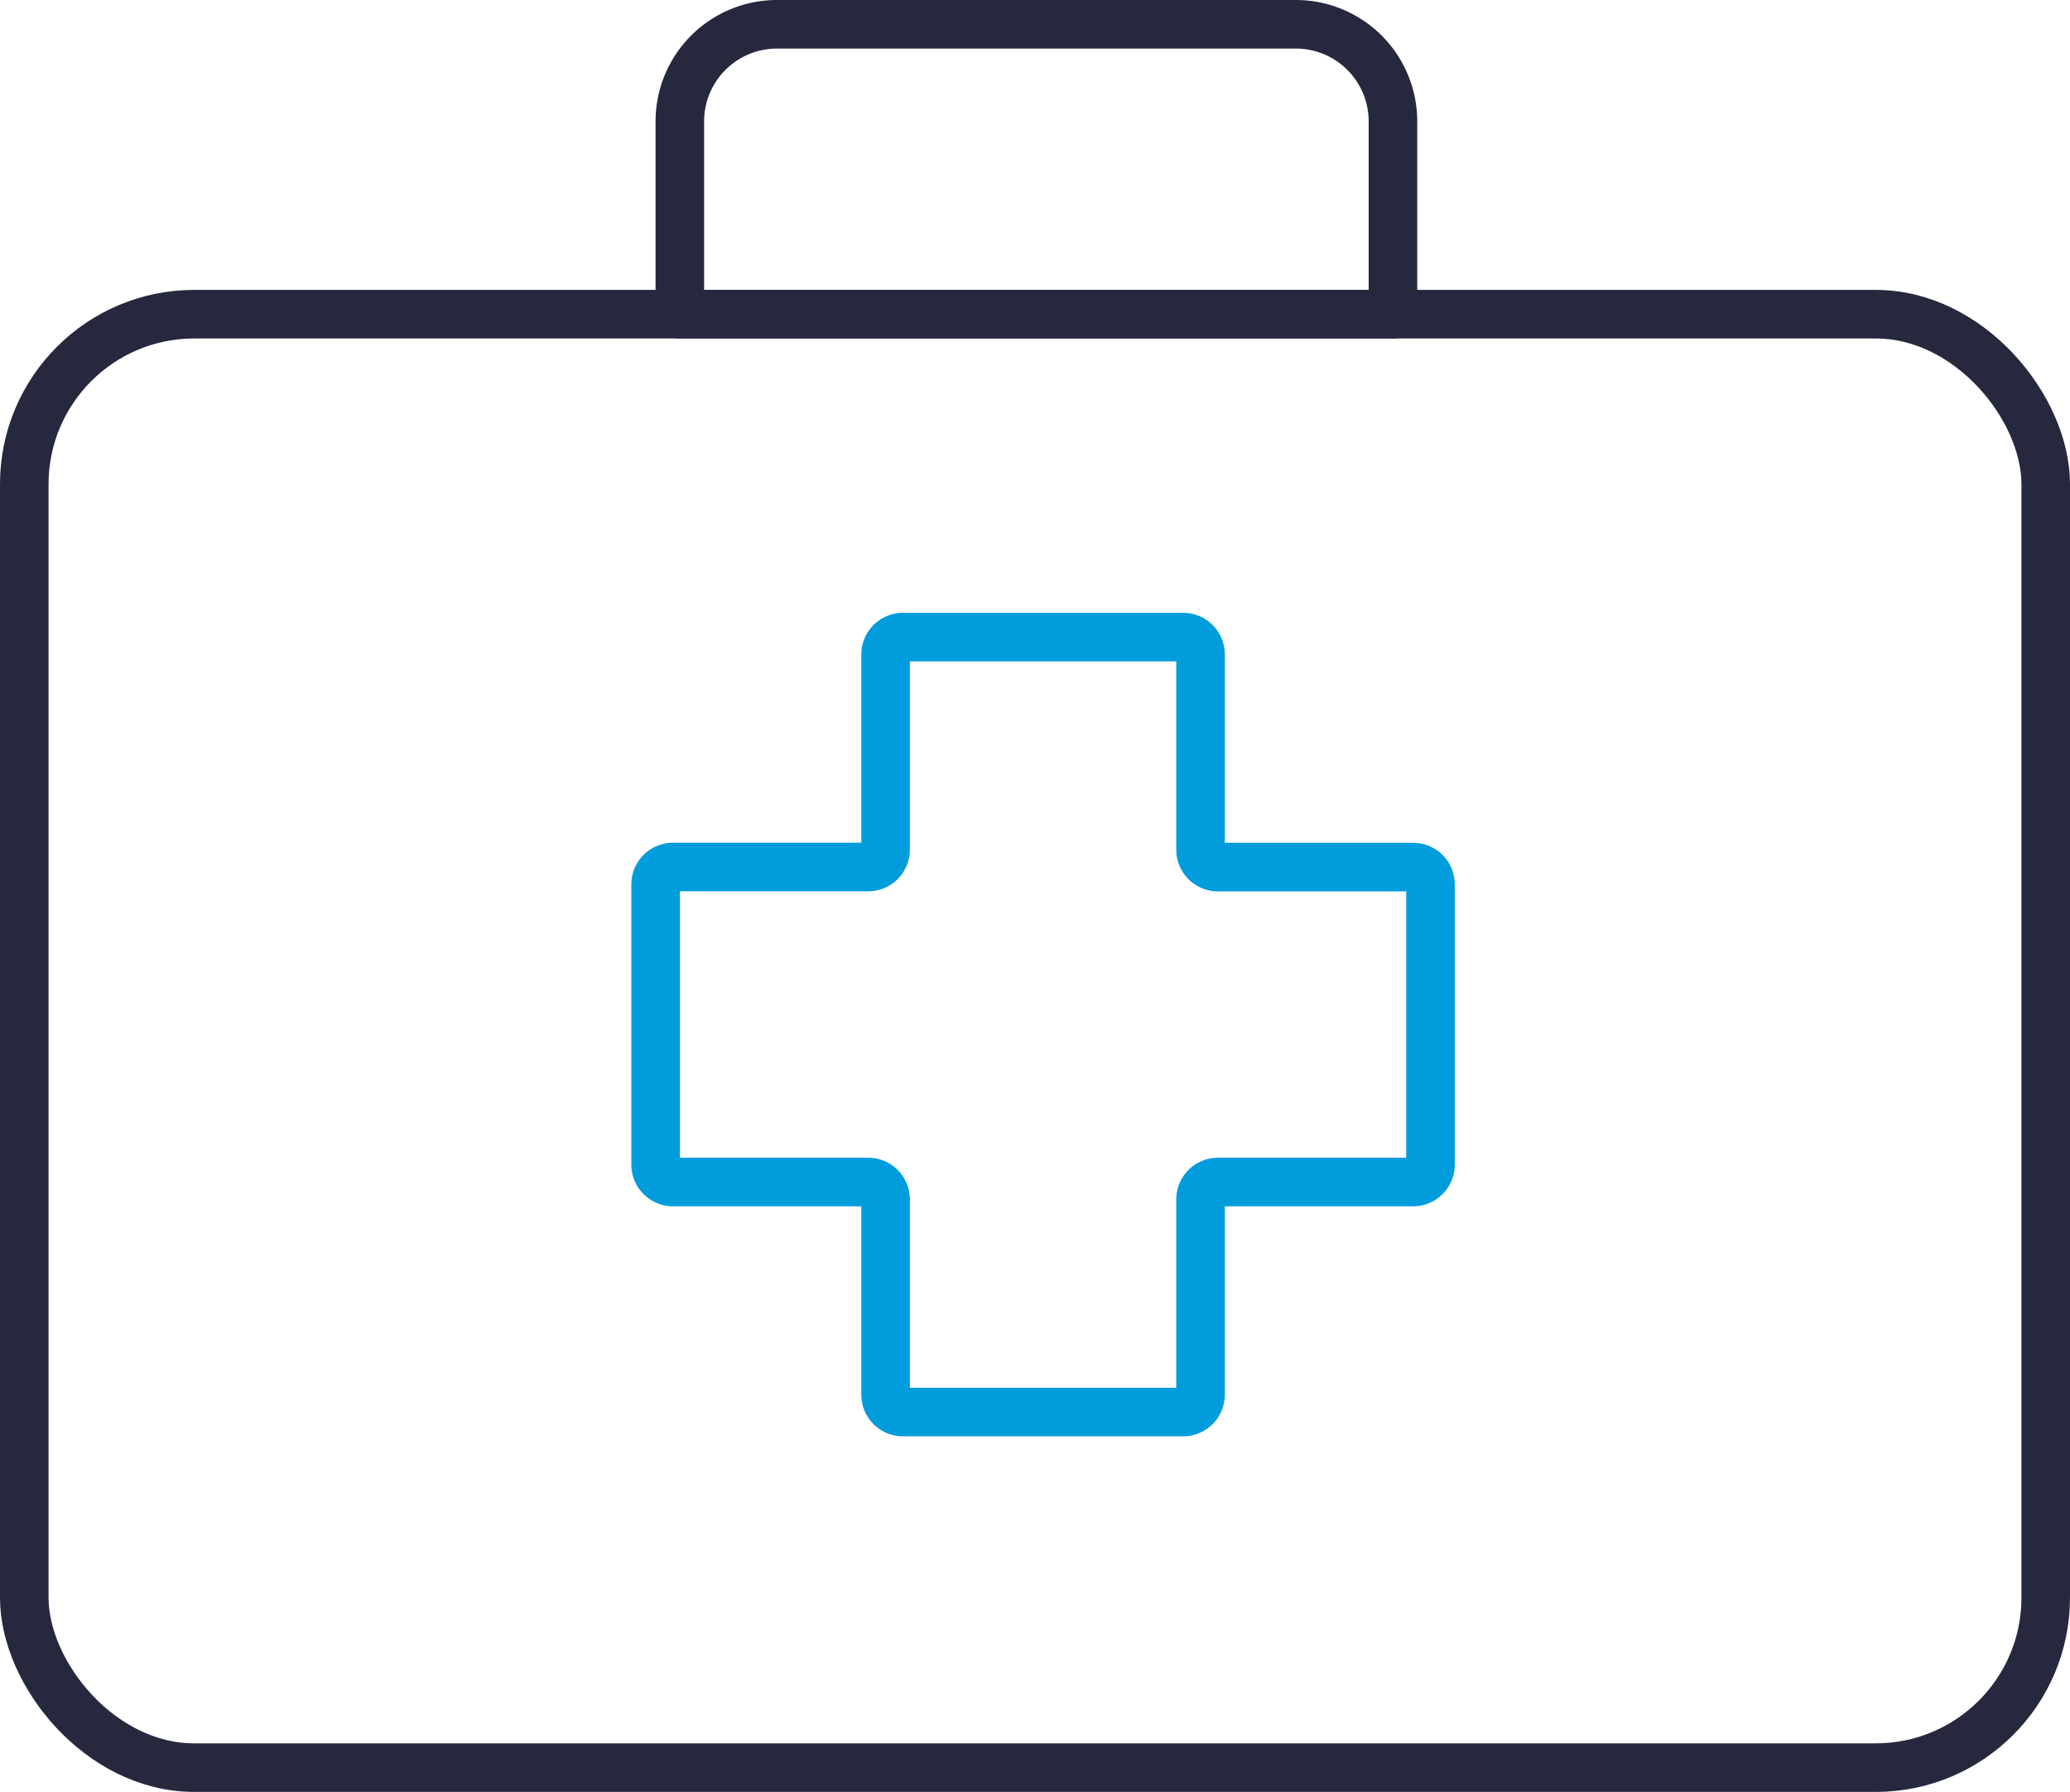 <svg xmlns="http://www.w3.org/2000/svg" width="85.256" height="73.795" viewBox="0 0 85.256 73.795">
  <g id="Group_16407" data-name="Group 16407" transform="translate(179.225 -1610.588)">
    <rect id="Rectangle_1758" data-name="Rectangle 1758" width="83.256" height="59.855" rx="7" transform="translate(-178.225 1623.527)" fill="none" stroke="#26283d" stroke-linecap="round" stroke-linejoin="round" stroke-width="2"/>
    <path id="Rectangle_1759" data-name="Rectangle 1759" d="M4,0H25.371a4,4,0,0,1,4,4v7.939a0,0,0,0,1,0,0H0a0,0,0,0,1,0,0V4A4,4,0,0,1,4,0Z" transform="translate(-151.225 1611.588)" fill="none" stroke="#26283d" stroke-linecap="round" stroke-linejoin="round" stroke-width="2"/>
    <path id="Path_7768" data-name="Path 7768" d="M-70.925,1696.368v11.541a.716.716,0,0,1-.716.716h-8.039a.716.716,0,0,0-.716.716v8.04a.716.716,0,0,1-.716.716h-11.54a.716.716,0,0,1-.716-.716v-8.04a.716.716,0,0,0-.716-.716h-8.039a.716.716,0,0,1-.716-.716v-11.541a.716.716,0,0,1,.716-.716h8.039a.716.716,0,0,0,.716-.716V1686.9a.716.716,0,0,1,.716-.716h11.54a.716.716,0,0,1,.716.716v8.039a.716.716,0,0,0,.716.716h8.039A.716.716,0,0,1-70.925,1696.368Z" transform="translate(-49.383 -49.359)" fill="none" stroke="#009cdc" stroke-linecap="round" stroke-linejoin="round" stroke-width="2"/>
  </g>
</svg>
